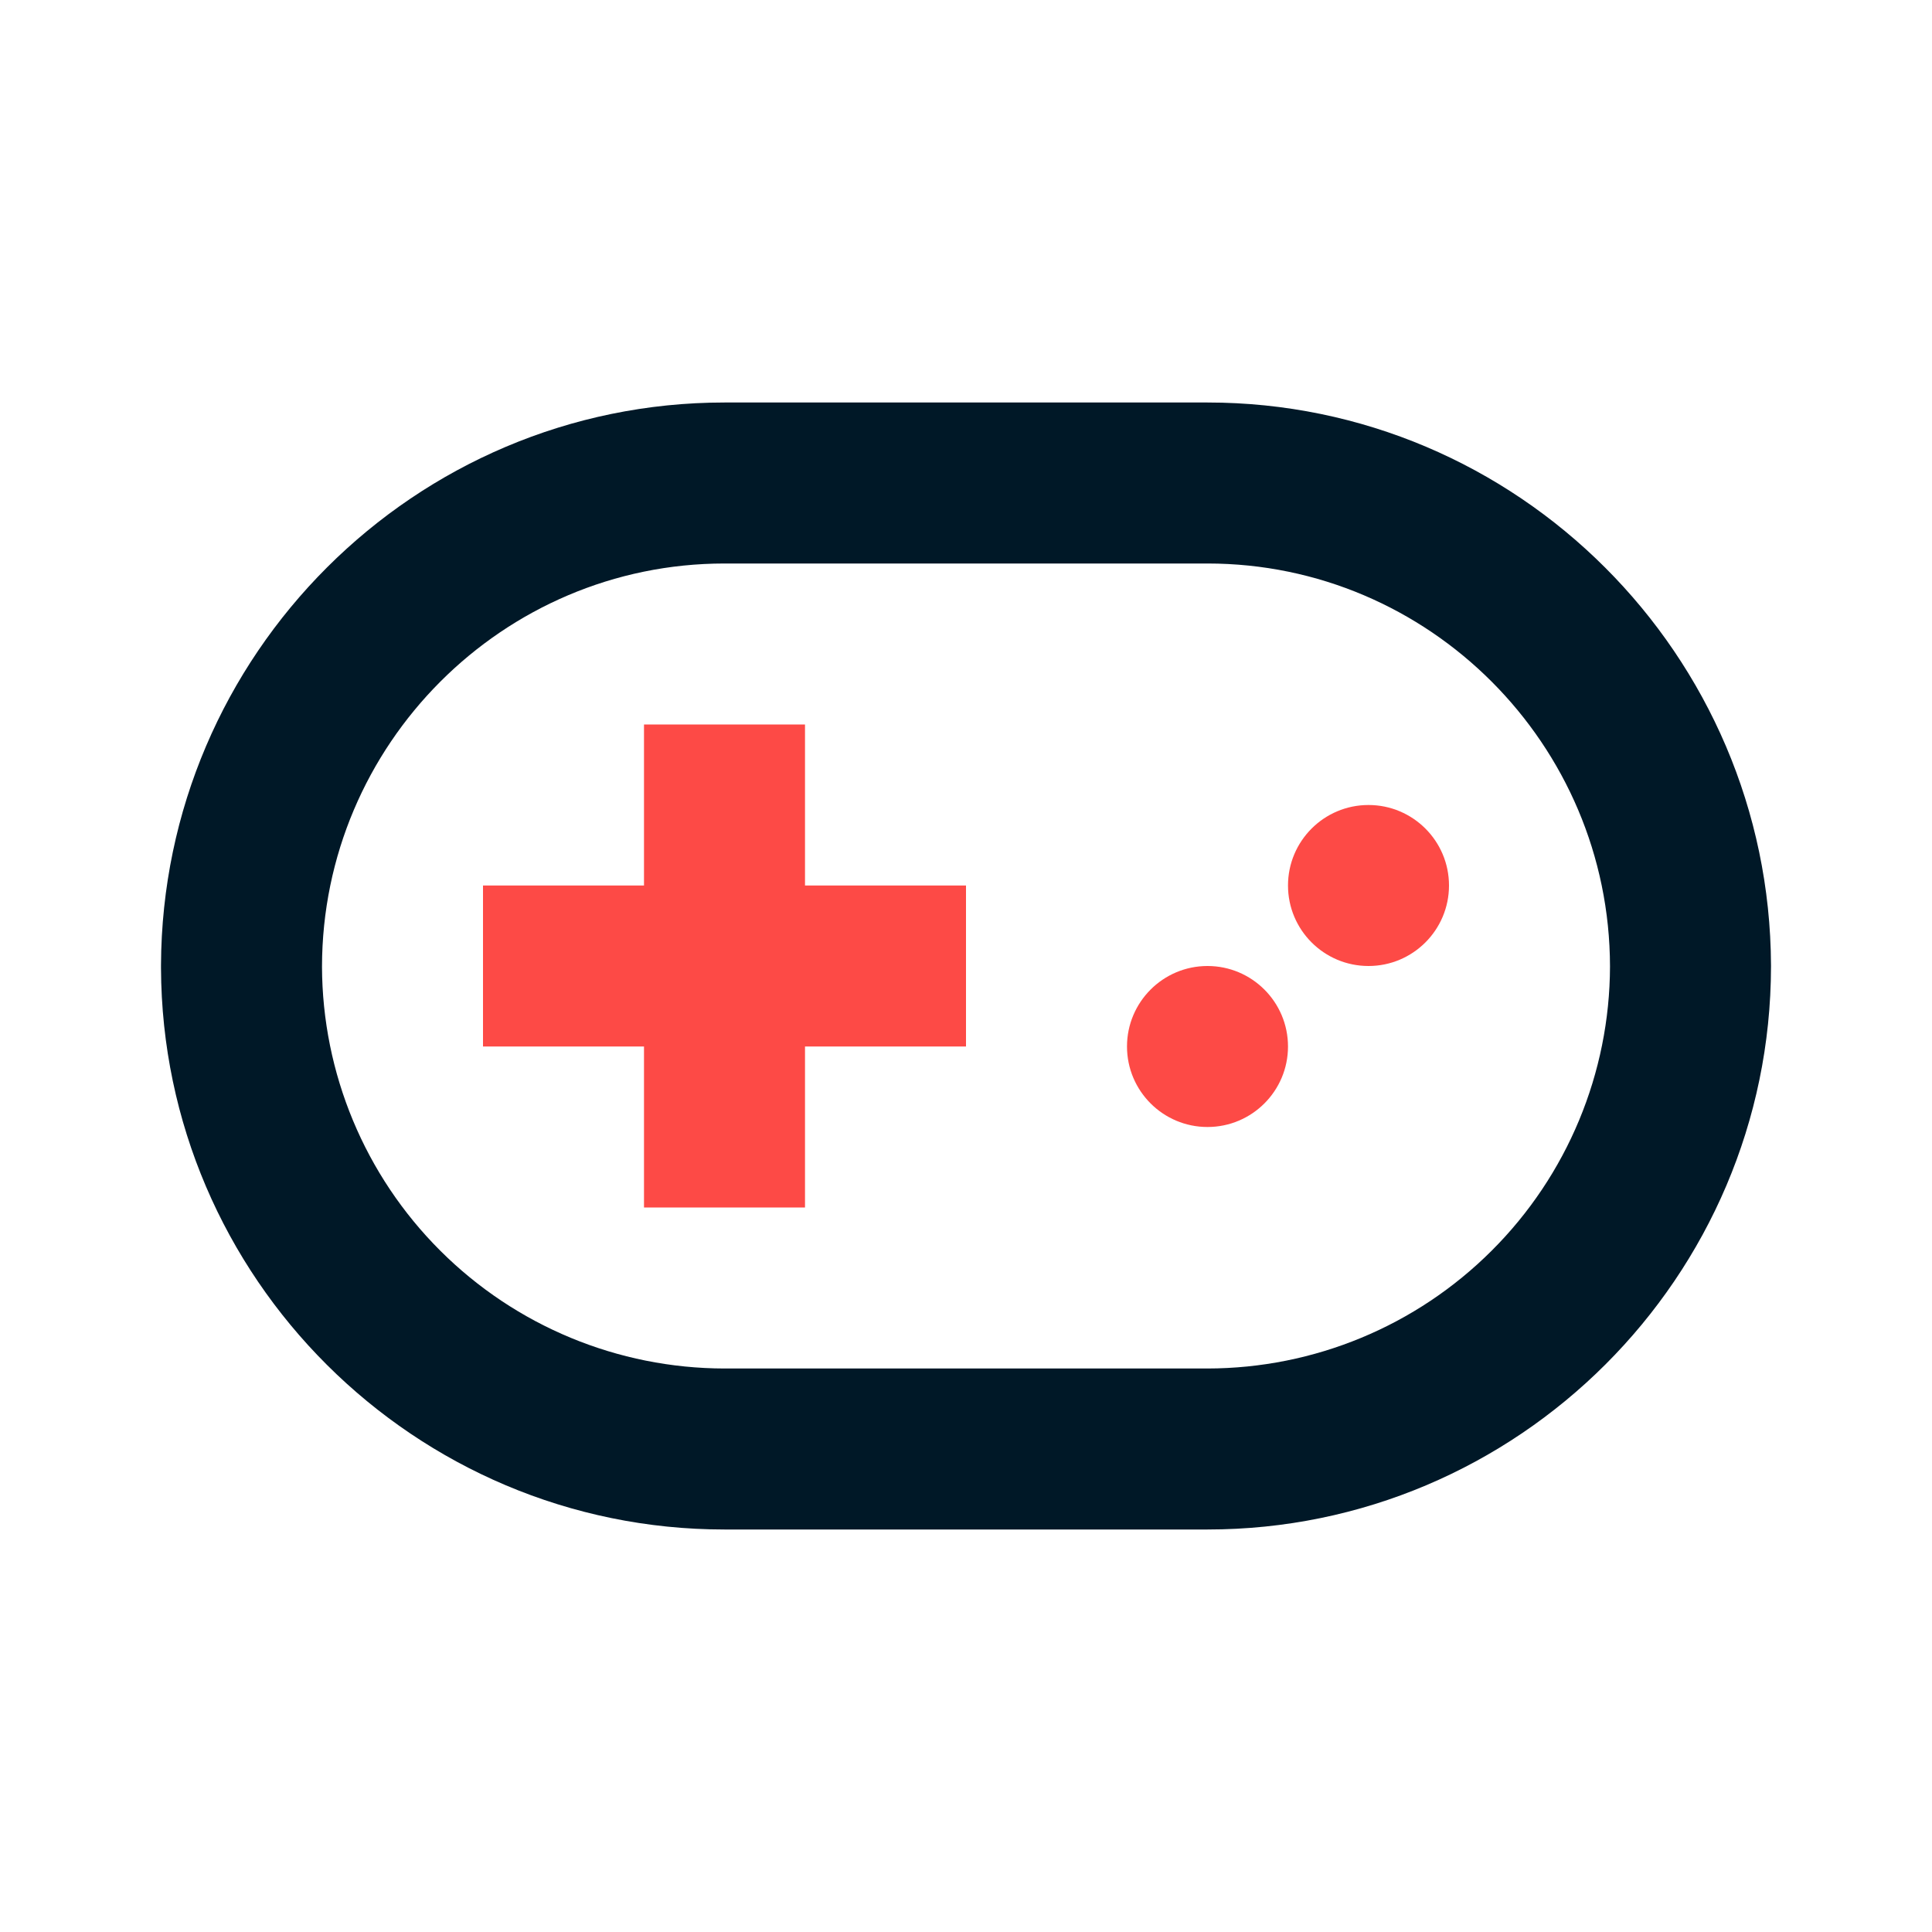 <svg width="30" height="30" viewBox="0 0 30 30" fill="none" xmlns="http://www.w3.org/2000/svg">
<path d="M18.75 17.5C19.44 17.5 20 16.94 20 16.25C20 15.56 19.44 15 18.75 15C18.06 15 17.5 15.56 17.5 16.25C17.5 16.94 18.06 17.5 18.75 17.5Z" fill="#FD4A46"/>
<path d="M21.25 15C21.94 15 22.5 14.44 22.5 13.75C22.5 13.06 21.94 12.5 21.25 12.5C20.56 12.5 20 13.06 20 13.75C20 14.44 20.56 15 21.25 15Z" fill="#FD4A46"/>
<path d="M12.5 11.25H10V13.75H7.5V16.25H10V18.75H12.5V16.25H15V13.75H12.5V11.25Z" fill="#FD4A46"/>
<path d="M18.75 6.25H11.25C6.44 6.25 2.52 10.165 2.5 14.985V15.033C2.518 19.841 6.439 23.75 11.25 23.75H18.75C23.567 23.75 27.494 19.83 27.5 15.008V14.988C27.481 10.168 23.562 6.25 18.75 6.25ZM18.75 21.25H11.25C9.595 21.248 8.008 20.59 6.837 19.421C5.665 18.252 5.005 16.666 5 15.011C5.004 11.559 7.809 8.75 11.25 8.75H18.75C22.192 8.75 24.995 11.559 25 15.008C24.996 16.663 24.336 18.25 23.164 19.419C21.993 20.59 20.406 21.248 18.75 21.25Z" fill="#001827"/>
</svg>
